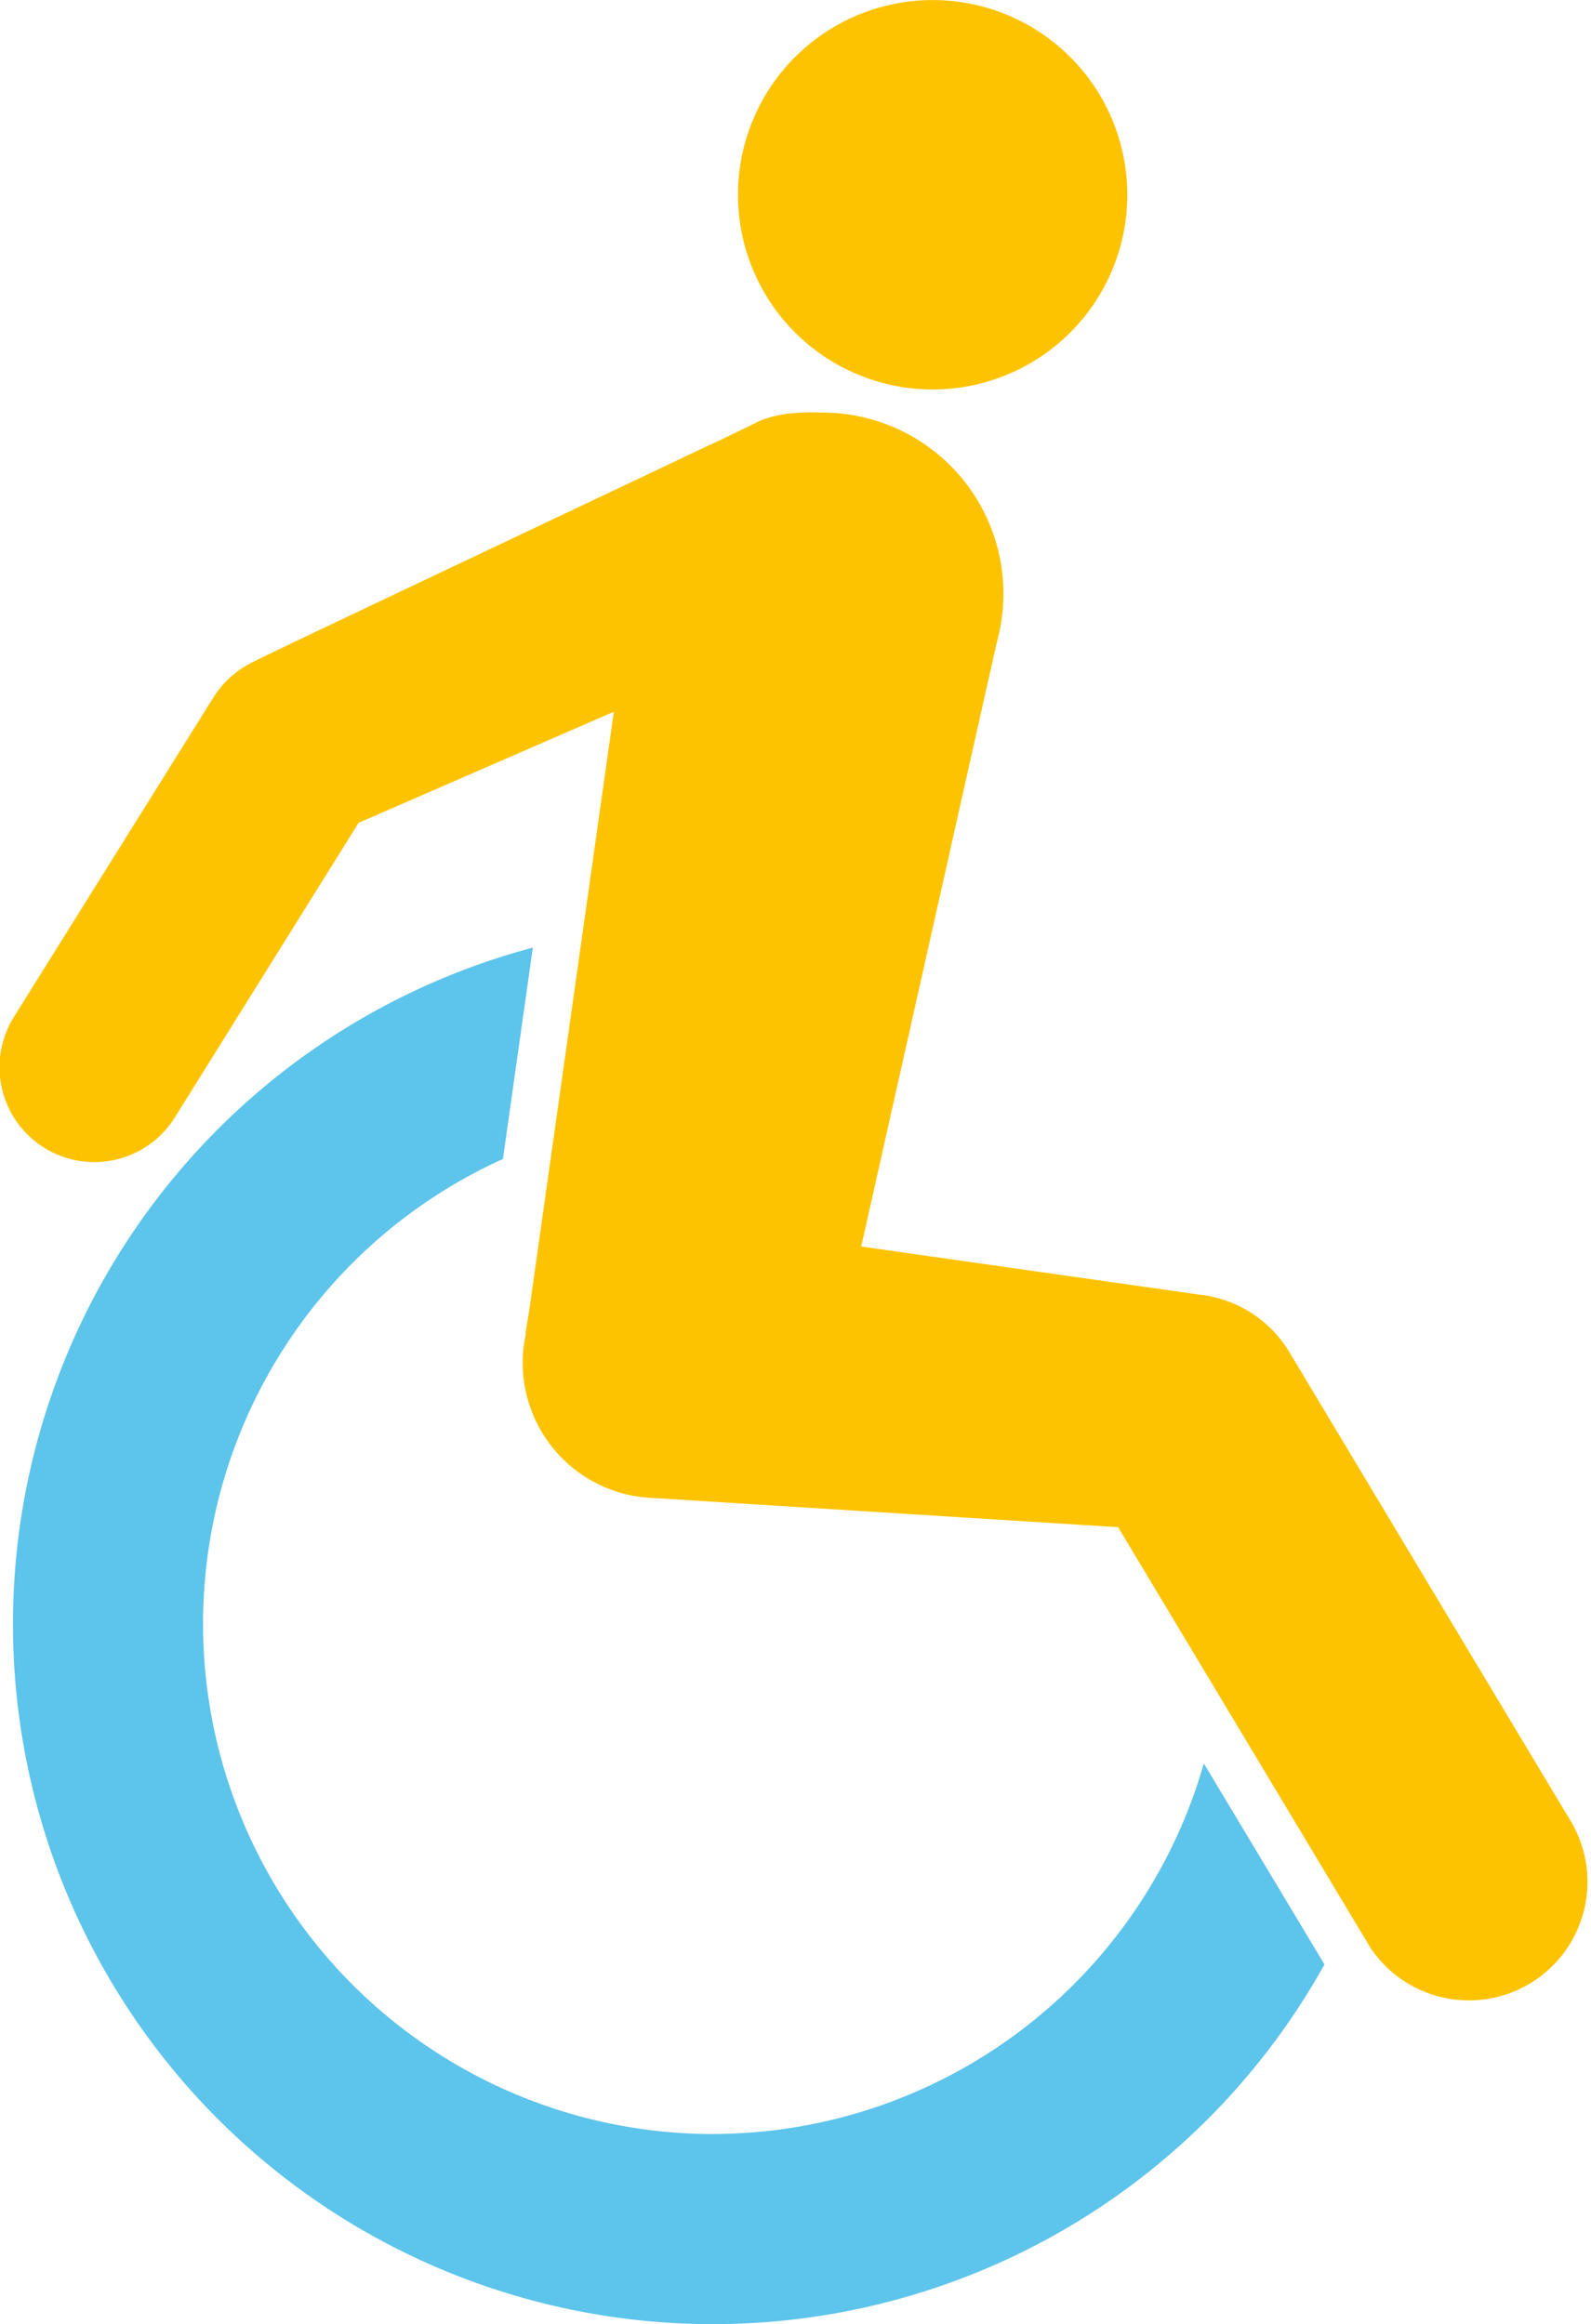 <svg xmlns="http://www.w3.org/2000/svg" xmlns:xlink="http://www.w3.org/1999/xlink" width="23.514" height="34.344" viewBox="0 0 23.514 34.344">
  <defs>
    <clipPath id="clip-path">
      <rect id="Rectangle_125" data-name="Rectangle 125" width="23.514" height="34.344" fill="#5dc4eb"/>
    </clipPath>
  </defs>
  <g id="Groupe_189" data-name="Groupe 189" transform="translate(0 0)">
    <g id="Groupe_189-2" data-name="Groupe 189" transform="translate(0 0)" clip-path="url(#clip-path)">
      <path id="Tracé_113" data-name="Tracé 113" d="M10.907,2.877a2.877,2.877,0,1,1,2.877,2.878,2.877,2.877,0,0,1-2.877-2.878Zm12.354,24.11-4.208-7.013a1.772,1.772,0,0,0-1.325-.844l-5-.711,2.006-8.935a2.677,2.677,0,0,0-2.6-3.388,3.21,3.21,0,0,0-.413.009,1.752,1.752,0,0,0-.416.084.9.9,0,0,0-.121.052l-.556.27-.183.084c-1.893.9-6.7,3.17-6.7,3.184a1.413,1.413,0,0,0-.591.526L.206,15.026a1.4,1.4,0,0,0,2.377,1.487L5.3,12.158l3.772-1.641L7.82,19.375l-.054.323h.008a2,2,0,0,0,1.509,2.389,2.057,2.057,0,0,0,.359.047l6.883.432c1.1,1.832,3.735,6.224,3.735,6.224a1.752,1.752,0,0,0,3-1.8Z" transform="translate(0 0)" fill="#fdc300"/>
      <path id="Tracé_114" data-name="Tracé 114" d="M10.584,34.12A7.539,7.539,0,0,1,7.469,19.712l.442-3.123a10.344,10.344,0,1,0,11.7,15.025l-1.783-2.97a7.552,7.552,0,0,1-7.25,5.475Z" transform="translate(-0.036 -2.587)" fill="#5dc4eb"/>
    </g>
  </g>
</svg>
